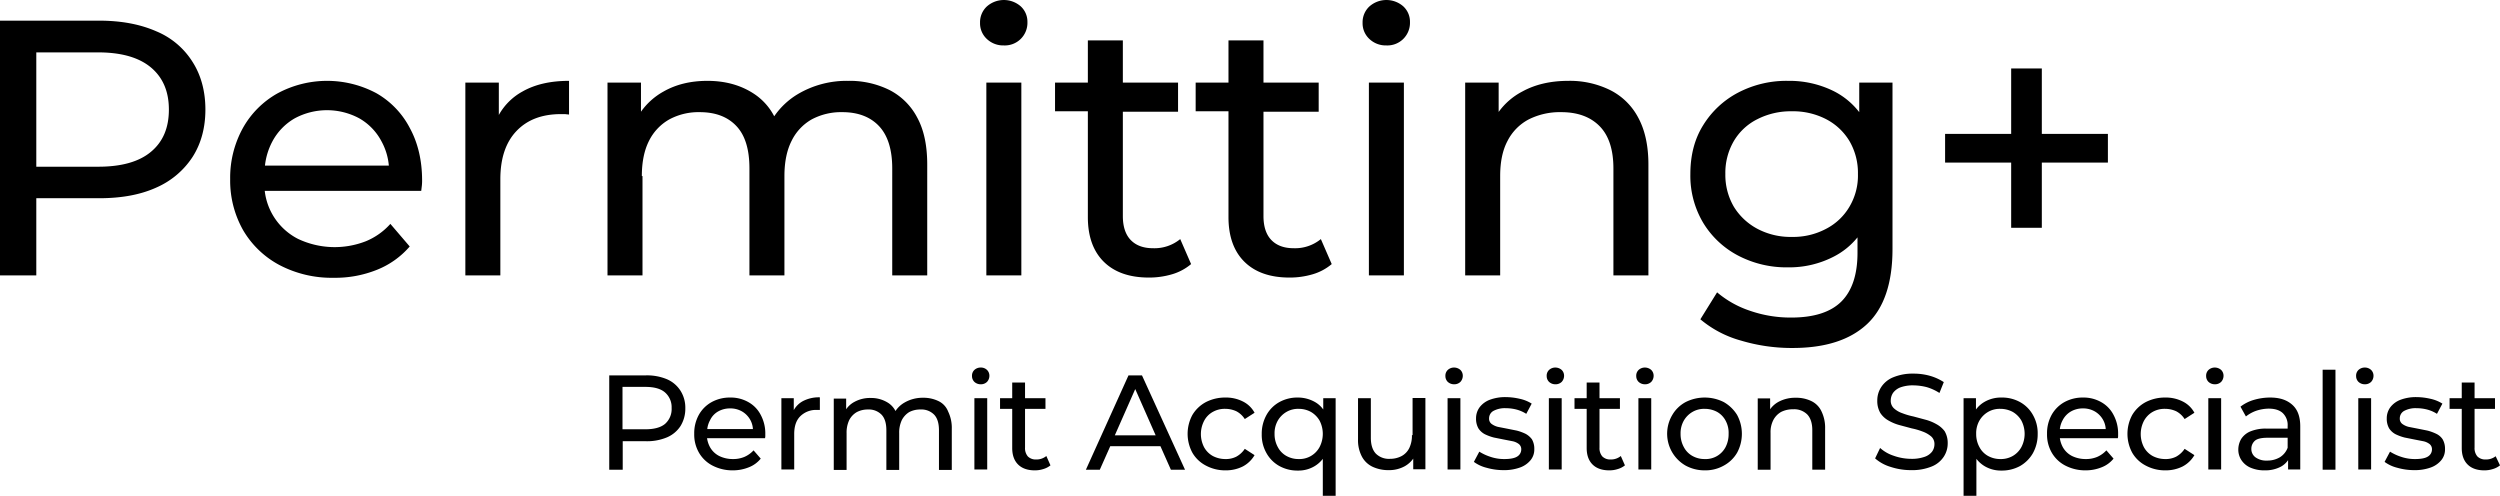 <?xml version="1.0" encoding="UTF-8"?> <svg xmlns="http://www.w3.org/2000/svg" id="bb7e71ad-2248-4e4f-a31f-cec3c565e040" data-name="Layer 1" viewBox="0 0 1150.2 228.1"><path d="M97.5,35.7c-7.3-3.2-16-4.9-26.3-4.9H25.6V148H42.3V112.5H71.2c10.3,0,19-1.6,26.3-4.9a38.1,38.1,0,0,0,16.7-14.1c3.9-6.1,5.9-13.4,5.9-21.8s-2-15.8-5.9-21.9A35.8,35.8,0,0,0,97.5,35.7ZM95.1,91.1Q86.9,98,70.8,98H42.3V45.4H70.7q16,0,24.3,6.9c5.5,4.6,8.3,11,8.3,19.4S100.6,86.5,95.1,91.1Z" transform="translate(-25.6 -21.3)"></path><path d="M198.8,64.2a48.1,48.1,0,0,0-45.6.1,41.4,41.4,0,0,0-15.9,16,47.2,47.2,0,0,0-5.8,23.4,46.2,46.2,0,0,0,5.9,23.4,42.4,42.4,0,0,0,16.7,16.1,51.6,51.6,0,0,0,25,5.9,51.3,51.3,0,0,0,20-3.7,38.9,38.9,0,0,0,15-10.7l-8.9-10.4a30.8,30.8,0,0,1-11.3,8,39.4,39.4,0,0,1-31.2-1.1,28.4,28.4,0,0,1-15.3-22.1h72l.3-2.5a20.2,20.2,0,0,0,.1-2.3c0-9.1-1.9-17.2-5.6-24A39.2,39.2,0,0,0,198.8,64.2ZM147.5,97.5a30.7,30.7,0,0,1,3.4-11.1,26.7,26.7,0,0,1,10.2-10.6,31.3,31.3,0,0,1,29.9,0,26.2,26.2,0,0,1,10.1,10.5,28.2,28.2,0,0,1,3.4,11.2Z" transform="translate(-25.6 -21.3)"></path><path d="M255.1,74.2V59.3H239.7V148h16.1V103.8c0-9.7,2.5-17.1,7.5-22.3s11.8-7.7,20.4-7.7h1.8l1.9.2V58.5c-8.5,0-15.6,1.6-21.4,4.9A27.6,27.6,0,0,0,255.1,74.2Z" transform="translate(-25.6 -21.3)"></path><path d="M321.2,102.3h-.3q0-9.7,3.3-16.2a23.1,23.1,0,0,1,9.4-9.9,28.3,28.3,0,0,1,13.9-3.3c7.4,0,13,2.2,17,6.5s5.9,10.8,5.9,19.4V148h16.1V102.3q0-9.7,3.3-16.2a22.9,22.9,0,0,1,9.3-9.9,28.8,28.8,0,0,1,14.1-3.3c7.2,0,12.9,2.2,16.9,6.5s6,10.8,6,19.4V148h16.1V97c0-8.7-1.5-15.9-4.6-21.6a29.6,29.6,0,0,0-12.8-12.7,41.1,41.1,0,0,0-18.9-4.2,44,44,0,0,0-23.4,6.2,34.7,34.7,0,0,0-10.7,10.1,27.5,27.5,0,0,0-8.8-10q-9.2-6.3-21.9-6.3c-7.7,0-14.4,1.6-20.2,4.9a31.1,31.1,0,0,0-10.4,9.3V59.3H305.1V148h16.1Z" transform="translate(-25.6 -21.3)"></path><rect x="453.8" y="38" width="16.1" height="88.7"></rect><path d="M487.4,42.2a10.4,10.4,0,0,0,10.9-10.7,9.6,9.6,0,0,0-3.1-7.3,11.8,11.8,0,0,0-15.6.1,9.9,9.9,0,0,0-3.1,7.5,9.8,9.8,0,0,0,3.1,7.4A10.9,10.9,0,0,0,487.4,42.2Z" transform="translate(-25.6 -21.3)"></path><path d="M526.1,121.2c0,8.9,2.5,15.8,7.4,20.6s11.8,7.2,20.7,7.2a37.2,37.2,0,0,0,10.6-1.5,24,24,0,0,0,8.8-4.7l-5-11.5a18.7,18.7,0,0,1-12.5,4.2c-4.5,0-7.9-1.3-10.3-3.8s-3.6-6.2-3.6-11v-48h25.4V59.3H542.2V39.9H526.1V59.3H511V72.5h15.1Z" transform="translate(-25.6 -21.3)"></path><path d="M590.8,121.2h0c0,8.9,2.5,15.8,7.4,20.6S610,149,618.9,149a37.2,37.2,0,0,0,10.6-1.5,24,24,0,0,0,8.8-4.7l-5-11.5a18.7,18.7,0,0,1-12.5,4.2c-4.5,0-7.9-1.3-10.3-3.8s-3.6-6.2-3.6-11v-48h25.4V59.3H606.9V39.9H590.8V59.3H575.7V72.5h15.1Z" transform="translate(-25.6 -21.3)"></path><rect x="629.8" y="38" width="16.1" height="88.7"></rect><path d="M663.4,42.2a10.4,10.4,0,0,0,10.9-10.7,9.6,9.6,0,0,0-3.1-7.3,11.8,11.8,0,0,0-15.6.1,9.9,9.9,0,0,0-3.1,7.5,9.8,9.8,0,0,0,3.1,7.4A10.9,10.9,0,0,0,663.4,42.2Z" transform="translate(-25.6 -21.3)"></path><path d="M715.8,102.3h0c0-6.5,1.1-11.9,3.4-16.2a22.9,22.9,0,0,1,9.8-9.9,31.8,31.8,0,0,1,14.9-3.3c7.6,0,13.5,2.2,17.7,6.5s6.3,10.8,6.3,19.4V148H784V97c0-8.7-1.6-15.9-4.7-21.6a29.5,29.5,0,0,0-13-12.7,41.8,41.8,0,0,0-19.2-4.2c-8,0-15.1,1.6-21.1,4.9a31.2,31.2,0,0,0-10.9,9.4V59.3H699.7V148h16.1Z" transform="translate(-25.6 -21.3)"></path><path d="M896.3,59.3H881V72.9a34.4,34.4,0,0,0-12-9.8,45.9,45.9,0,0,0-20.7-4.6,47.9,47.9,0,0,0-23,5.4,41.5,41.5,0,0,0-16.1,15c-4,6.4-5.9,13.9-5.9,22.5a42.3,42.3,0,0,0,5.9,22.4,41,41,0,0,0,16.1,15.1,47.9,47.9,0,0,0,23,5.4,44.5,44.5,0,0,0,20.7-4.8,33.8,33.8,0,0,0,11.2-9v7.1c0,10-2.5,17.5-7.4,22.4s-12.6,7.4-23.1,7.4a56.8,56.8,0,0,1-18.9-3.1,45.6,45.6,0,0,1-15.2-8.5l-7.7,12.4a49.4,49.4,0,0,0,18.7,9.8,81.3,81.3,0,0,0,23.7,3.4c15.1,0,26.5-3.7,34.3-11s11.7-18.9,11.7-34.5Zm-19.8,57.1a26.5,26.5,0,0,1-10.8,10.2,32.2,32.2,0,0,1-15.7,3.7,32.6,32.6,0,0,1-15.8-3.7,28.2,28.2,0,0,1-10.9-10.2,29,29,0,0,1-3.9-15.1,29,29,0,0,1,3.9-15.1,26,26,0,0,1,10.9-10.1A33.8,33.8,0,0,1,850,72.5a33.1,33.1,0,0,1,15.7,3.6,27,27,0,0,1,10.8,10.1,29,29,0,0,1,3.9,15.1A28.1,28.1,0,0,1,876.5,116.4Z" transform="translate(-25.6 -21.3)"></path><polygon points="969.8 61.6 939.4 61.6 939.4 31.5 925.3 31.5 925.3 61.6 894.9 61.6 894.9 74.8 925.3 74.8 925.3 104.8 939.4 104.8 939.4 74.8 969.8 74.8 969.8 61.6"></polygon><path d="M332.5,195.8a23.7,23.7,0,0,0-9.7-1.8H305.9v43.4h6.2V224.3h10.7a23.7,23.7,0,0,0,9.7-1.8,13.9,13.9,0,0,0,6.2-5.2,15.1,15.1,0,0,0,2.2-8.1,14.5,14.5,0,0,0-2.2-8.1A13.9,13.9,0,0,0,332.5,195.8Zm-.9,20.5c-2,1.7-5.1,2.5-9,2.5H312V199.3h10.5c4,0,7,.8,9,2.5a9,9,0,0,1,3.1,7.2A9.1,9.1,0,0,1,331.6,216.3Z" transform="translate(-25.6 -21.3)"></path><path d="M369.9,206.3a16.4,16.4,0,0,0-8.4-2.1,17.3,17.3,0,0,0-8.5,2.1,15.2,15.2,0,0,0-5.9,5.9,17.5,17.5,0,0,0-2.1,8.7,16.6,16.6,0,0,0,2.2,8.7,15.3,15.3,0,0,0,6.2,5.9,19.9,19.9,0,0,0,9.3,2.2,19.5,19.5,0,0,0,7.4-1.4,13.1,13.1,0,0,0,5.5-4l-3.3-3.8a12.5,12.5,0,0,1-4.2,3,13.2,13.2,0,0,1-5.3,1,14.2,14.2,0,0,1-6.3-1.4,10.1,10.1,0,0,1-4.2-4,12.3,12.3,0,0,1-1.4-4.2h26.7c0-.3.1-.6.1-.9v-.9a18,18,0,0,0-2.1-8.9A14.1,14.1,0,0,0,369.9,206.3ZM351,218.7a11,11,0,0,1,1.3-4.1,9,9,0,0,1,3.7-4,11,11,0,0,1,5.5-1.4,10.7,10.7,0,0,1,5.5,1.4,10.2,10.2,0,0,1,3.8,3.9,9.8,9.8,0,0,1,1.2,4.2Z" transform="translate(-25.6 -21.3)"></path><path d="M390.8,210v-5.5h-5.7v32.8H391V221c0-3.6.9-6.3,2.8-8.2a10.3,10.3,0,0,1,7.6-2.9h1.4v-5.8a15.9,15.9,0,0,0-7.9,1.8A10.5,10.5,0,0,0,390.8,210Z" transform="translate(-25.6 -21.3)"></path><path d="M457.3,205.8a15.7,15.7,0,0,0-7-1.5,16.6,16.6,0,0,0-8.7,2.3,12.2,12.2,0,0,0-4,3.8,9.8,9.8,0,0,0-3.3-3.7,14.5,14.5,0,0,0-8.1-2.3,14.9,14.9,0,0,0-7.5,1.8,10.5,10.5,0,0,0-3.8,3.4v-4.9h-5.7v32.8h5.9V220.6a13.4,13.4,0,0,1,1.2-6,8.9,8.9,0,0,1,3.5-3.7,10.7,10.7,0,0,1,5.1-1.2,8.2,8.2,0,0,1,6.3,2.4c1.5,1.6,2.2,4,2.2,7.2v18.2h5.9V220.6a13.4,13.4,0,0,1,1.2-6,9.4,9.4,0,0,1,3.4-3.7,10.8,10.8,0,0,1,5.2-1.2,8.2,8.2,0,0,1,6.3,2.4c1.5,1.6,2.2,4,2.2,7.2v18.2h5.9V218.6a17.2,17.2,0,0,0-1.7-8A8.8,8.8,0,0,0,457.3,205.8Z" transform="translate(-25.6 -21.3)"></path><path d="M476.8,190.4a4.2,4.2,0,0,0-2.9,1.1,3.6,3.6,0,0,0-1.1,2.8,3.7,3.7,0,0,0,1.1,2.7,4.2,4.2,0,0,0,2.9,1.1,4,4,0,0,0,2.9-1.1,4.1,4.1,0,0,0,1.1-2.8,3.7,3.7,0,0,0-1.1-2.7A4,4,0,0,0,476.8,190.4Z" transform="translate(-25.6 -21.3)"></path><rect x="448.3" y="183.2" width="5.9" height="32.8"></rect><path d="M502.3,232.7a5.1,5.1,0,0,1-3.8-1.4,5.8,5.8,0,0,1-1.3-4.1V209.4h9.4v-4.9h-9.4v-7.2h-5.9v7.2h-5.6v4.9h5.6v18c0,3.3.9,5.8,2.7,7.6s4.4,2.7,7.7,2.7a12.3,12.3,0,0,0,3.9-.6,9.4,9.4,0,0,0,3.3-1.7l-1.9-4.3A7.1,7.1,0,0,1,502.3,232.7Z" transform="translate(-25.6 -21.3)"></path><path d="M544.8,194l-19.6,43.4h6.4l4.8-10.8h23.1l4.8,10.8h6.5L551,194Zm-6.3,27.6,9.4-21.3,9.4,21.3Z" transform="translate(-25.6 -21.3)"></path><path d="M583.6,210.8a11.1,11.1,0,0,1,5.8-1.4,12.2,12.2,0,0,1,5,1.1,10.3,10.3,0,0,1,3.9,3.6l4.5-2.9a12.3,12.3,0,0,0-5.4-5.2,17.1,17.1,0,0,0-8-1.8,19.3,19.3,0,0,0-9,2.1,16,16,0,0,0-6.2,5.9,18.3,18.3,0,0,0,0,17.4,15.3,15.3,0,0,0,6.2,5.9,18.7,18.7,0,0,0,9,2.2,17.4,17.4,0,0,0,8-1.8,13.5,13.5,0,0,0,5.4-5.2l-4.5-2.9a11.1,11.1,0,0,1-3.9,3.6,10.5,10.5,0,0,1-5,1.1,12.4,12.4,0,0,1-5.8-1.4,10.3,10.3,0,0,1-4-4,13.2,13.2,0,0,1,0-12.2A9.9,9.9,0,0,1,583.6,210.8Z" transform="translate(-25.6 -21.3)"></path><path d="M634.4,209.7h0a11.8,11.8,0,0,0-4.1-3.6,15.9,15.9,0,0,0-7.6-1.9,17,17,0,0,0-8.5,2.1,15.2,15.2,0,0,0-5.9,5.9,17.7,17.7,0,0,0-2.2,8.8,16.9,16.9,0,0,0,2.2,8.8,15.2,15.2,0,0,0,5.9,5.9,17,17,0,0,0,8.5,2.1,14.4,14.4,0,0,0,7.5-1.9,13.3,13.3,0,0,0,4-3.5v17h5.9V204.5h-5.7ZM632.7,227a10.5,10.5,0,0,1-9.6,5.5,11.3,11.3,0,0,1-5.6-1.4,9.9,9.9,0,0,1-4-4.1,12.3,12.3,0,0,1-1.5-6.1,11.7,11.7,0,0,1,1.5-6.1,11,11,0,0,1,4-4,10.6,10.6,0,0,1,5.6-1.4,11.6,11.6,0,0,1,5.6,1.4,11,11,0,0,1,4,4,13.2,13.2,0,0,1,0,12.2Z" transform="translate(-25.6 -21.3)"></path><path d="M675.5,221.5h-.3a13.2,13.2,0,0,1-1.2,5.9,8.4,8.4,0,0,1-3.5,3.7,11.3,11.3,0,0,1-5.4,1.3,8.5,8.5,0,0,1-6.5-2.4c-1.5-1.6-2.3-4-2.3-7.3V204.5h-5.9v18.9a16.1,16.1,0,0,0,1.8,8,10.8,10.8,0,0,0,5,4.7,17.2,17.2,0,0,0,7.4,1.5,14.9,14.9,0,0,0,7.3-1.8,12,12,0,0,0,3.9-3.5v4.9h5.6V204.4h-5.9Z" transform="translate(-25.6 -21.3)"></path><rect x="666" y="183.2" width="5.9" height="32.8"></rect><path d="M694.6,190.4a4.2,4.2,0,0,0-2.9,1.1,3.6,3.6,0,0,0-1.1,2.8,3.7,3.7,0,0,0,1.1,2.7,4.2,4.2,0,0,0,2.9,1.1,4,4,0,0,0,2.9-1.1,4.1,4.1,0,0,0,1.1-2.8,3.7,3.7,0,0,0-1.1-2.7A4.4,4.4,0,0,0,694.6,190.4Z" transform="translate(-25.6 -21.3)"></path><path d="M727.5,220.9a21.9,21.9,0,0,0-4.1-1.5l-4.5-.9-4.1-.8a8.3,8.3,0,0,1-3-1.4,3,3,0,0,1-1.1-2.6,3.9,3.9,0,0,1,1.9-3.3,11.1,11.1,0,0,1,5.8-1.3,19.7,19.7,0,0,1,4.8.6,15.7,15.7,0,0,1,4.6,2l2.5-4.7a16.9,16.9,0,0,0-5.4-2.2,29.6,29.6,0,0,0-6.5-.8,20.3,20.3,0,0,0-7.3,1.2,10.6,10.6,0,0,0-4.7,3.4,8.5,8.5,0,0,0-1.7,5.2,8.9,8.9,0,0,0,1.1,4.6,7.9,7.9,0,0,0,3,2.7,21.9,21.9,0,0,0,4.1,1.5l4.5.9,4.1.8a7.1,7.1,0,0,1,2.9,1.3,3,3,0,0,1,1.1,2.4,3.8,3.8,0,0,1-1.8,3.3q-1.8,1.2-6,1.2a19.3,19.3,0,0,1-6.3-1,23,23,0,0,1-5.2-2.4l-2.5,4.7a16.5,16.5,0,0,0,5.8,2.7,28.3,28.3,0,0,0,7.8,1.1,21.6,21.6,0,0,0,7.6-1.2,11.1,11.1,0,0,0,4.9-3.4,7.7,7.7,0,0,0,1.7-5.1,8.6,8.6,0,0,0-1.1-4.5A8.9,8.9,0,0,0,727.5,220.9Z" transform="translate(-25.6 -21.3)"></path><path d="M741.2,190.4a4.2,4.2,0,0,0-2.9,1.1,3.6,3.6,0,0,0-1.1,2.8,3.7,3.7,0,0,0,1.1,2.7,4.2,4.2,0,0,0,2.9,1.1,4,4,0,0,0,2.9-1.1,4.1,4.1,0,0,0,1.1-2.8,3.7,3.7,0,0,0-1.1-2.7A4.4,4.4,0,0,0,741.2,190.4Z" transform="translate(-25.6 -21.3)"></path><rect x="712.6" y="183.2" width="5.9" height="32.8"></rect><path d="M766.6,232.7a5.1,5.1,0,0,1-3.8-1.4,5.8,5.8,0,0,1-1.3-4.1V209.4h9.4v-4.9h-9.4v-7.2h-5.9v7.2H750v4.9h5.6v18c0,3.3.9,5.8,2.7,7.6s4.4,2.7,7.7,2.7a12.3,12.3,0,0,0,3.9-.6,9.4,9.4,0,0,0,3.3-1.7l-1.9-4.3A7.1,7.1,0,0,1,766.6,232.7Z" transform="translate(-25.6 -21.3)"></path><path d="M782.4,190.4a4.2,4.2,0,0,0-2.9,1.1,3.6,3.6,0,0,0-1.1,2.8,3.7,3.7,0,0,0,1.1,2.7,4.2,4.2,0,0,0,2.9,1.1,4,4,0,0,0,2.9-1.1,4.1,4.1,0,0,0,1.1-2.8,3.7,3.7,0,0,0-1.1-2.7A4.4,4.4,0,0,0,782.4,190.4Z" transform="translate(-25.6 -21.3)"></path><rect x="753.8" y="183.2" width="5.9" height="32.8"></rect><path d="M818.7,206.3a19.5,19.5,0,0,0-17.6,0,15.7,15.7,0,0,0-6.1,5.9,16.9,16.9,0,0,0,6.1,23.3,18.2,18.2,0,0,0,8.8,2.2,17.2,17.2,0,0,0,8.8-2.2,15.7,15.7,0,0,0,6.1-5.9,18.3,18.3,0,0,0,0-17.4A17.2,17.2,0,0,0,818.7,206.3Zm.8,20.7a10.3,10.3,0,0,1-9.6,5.5,11.3,11.3,0,0,1-5.6-1.4,9.9,9.9,0,0,1-4-4.1,12.3,12.3,0,0,1-1.5-6.1,11.7,11.7,0,0,1,1.5-6.1,11,11,0,0,1,4-4,10.6,10.6,0,0,1,5.6-1.4,12,12,0,0,1,5.7,1.4,10,10,0,0,1,3.9,4,11.7,11.7,0,0,1,1.4,6.1A12.8,12.8,0,0,1,819.5,227Z" transform="translate(-25.6 -21.3)"></path><path d="M858.9,205.8a15.8,15.8,0,0,0-7.1-1.5,16.1,16.1,0,0,0-7.8,1.8,11.4,11.4,0,0,0-4,3.5v-5h-5.7v32.8h5.9V220.5a12.1,12.1,0,0,1,1.3-6,9.2,9.2,0,0,1,3.6-3.7,12,12,0,0,1,5.5-1.2,8.5,8.5,0,0,1,6.5,2.4c1.5,1.6,2.3,4,2.3,7.2v18.2h5.9V218.5a17.2,17.2,0,0,0-1.7-8A9.8,9.8,0,0,0,858.9,205.8Z" transform="translate(-25.6 -21.3)"></path><path d="M916.6,216.5a21,21,0,0,0-5.1-2.1l-5.6-1.5a30.9,30.9,0,0,1-5.1-1.5,10.9,10.9,0,0,1-3.8-2.2,4.7,4.7,0,0,1-1.5-3.7,6.3,6.3,0,0,1,1.1-3.5,7.6,7.6,0,0,1,3.4-2.5,16.9,16.9,0,0,1,6-.9,26.1,26.1,0,0,1,6,.8,22.4,22.4,0,0,1,5.9,2.7l2-5a23.5,23.5,0,0,0-6.4-2.9,27.6,27.6,0,0,0-7.5-1,23.2,23.2,0,0,0-9.4,1.7,11.9,11.9,0,0,0-5.5,4.5,11.2,11.2,0,0,0-1.8,6.2,10.9,10.9,0,0,0,1.4,5.7,10.7,10.7,0,0,0,3.8,3.5,21,21,0,0,0,5.1,2.1l5.6,1.5a30.9,30.9,0,0,1,5.1,1.5,12.7,12.7,0,0,1,3.8,2.2,4.6,4.6,0,0,1,1.5,3.6,5.8,5.8,0,0,1-1.1,3.4,7.3,7.3,0,0,1-3.5,2.4,17.5,17.5,0,0,1-6.1.9,24,24,0,0,1-8-1.4,17.4,17.4,0,0,1-6.3-3.6l-2.3,4.8a19.1,19.1,0,0,0,7.1,3.9,30,30,0,0,0,9.5,1.5,23.7,23.7,0,0,0,9.5-1.7,11.9,11.9,0,0,0,5.5-4.5,11.1,11.1,0,0,0,1.8-6.1,10.6,10.6,0,0,0-1.4-5.6A11.6,11.6,0,0,0,916.6,216.5Z" transform="translate(-25.6 -21.3)"></path><path d="M955,206.3a17.1,17.1,0,0,0-8.6-2.1,15.1,15.1,0,0,0-7.6,1.9,12.9,12.9,0,0,0-4.1,3.6v-5.2H929v44.9h5.9v-17a13.5,13.5,0,0,0,4,3.5,14.7,14.7,0,0,0,7.5,1.9,17.4,17.4,0,0,0,8.6-2.1,15.9,15.9,0,0,0,5.9-5.9,17.9,17.9,0,0,0,2.2-8.8,16.9,16.9,0,0,0-2.2-8.8A15.2,15.2,0,0,0,955,206.3Zm.6,20.7a10.5,10.5,0,0,1-4,4.1,11,11,0,0,1-5.7,1.4,11.6,11.6,0,0,1-5.6-1.4,9.9,9.9,0,0,1-4-4.1,12.3,12.3,0,0,1-1.5-6.1,11.7,11.7,0,0,1,1.5-6.1,11,11,0,0,1,4-4,10.6,10.6,0,0,1,5.6-1.4,12,12,0,0,1,5.7,1.4,11,11,0,0,1,4,4,13.2,13.2,0,0,1,0,12.2Z" transform="translate(-25.6 -21.3)"></path><path d="M992.3,206.3a16.4,16.4,0,0,0-8.4-2.1,17.3,17.3,0,0,0-8.5,2.1,15.2,15.2,0,0,0-5.9,5.9,17.5,17.5,0,0,0-2.1,8.7,16.6,16.6,0,0,0,2.2,8.7,15.3,15.3,0,0,0,6.2,5.9,19.9,19.9,0,0,0,9.3,2.2,19.5,19.5,0,0,0,7.4-1.4,13.1,13.1,0,0,0,5.5-4l-3.3-3.8a12.5,12.5,0,0,1-4.2,3,13.2,13.2,0,0,1-5.3,1,14.2,14.2,0,0,1-6.3-1.4,10.1,10.1,0,0,1-4.2-4,12.3,12.3,0,0,1-1.4-4.2H1000c0-.3.1-.6.1-.9v-.9a18,18,0,0,0-2.1-8.9A14.1,14.1,0,0,0,992.3,206.3Zm-19,12.4a11,11,0,0,1,1.3-4.1,9.8,9.8,0,0,1,3.8-4,11,11,0,0,1,5.5-1.4,10.7,10.7,0,0,1,5.5,1.4,10.2,10.2,0,0,1,3.8,3.9,9.8,9.8,0,0,1,1.2,4.2Z" transform="translate(-25.6 -21.3)"></path><path d="M1016,210.8a11.1,11.1,0,0,1,5.8-1.4,12.2,12.2,0,0,1,5,1.1,10.3,10.3,0,0,1,3.9,3.6l4.5-2.9a12.3,12.3,0,0,0-5.4-5.2,17.1,17.1,0,0,0-8-1.8,19.3,19.3,0,0,0-9,2.1,16,16,0,0,0-6.2,5.9,18.3,18.3,0,0,0,0,17.4,15.3,15.3,0,0,0,6.2,5.9,18.7,18.7,0,0,0,9,2.2,17.4,17.4,0,0,0,8-1.8,13.5,13.5,0,0,0,5.4-5.2l-4.5-2.9a11.1,11.1,0,0,1-3.9,3.6,10.5,10.5,0,0,1-5,1.1,12.4,12.4,0,0,1-5.8-1.4,10.3,10.3,0,0,1-4-4,13.2,13.2,0,0,1,0-12.2A10.5,10.5,0,0,1,1016,210.8Z" transform="translate(-25.6 -21.3)"></path><path d="M1044.6,190.4a4.2,4.2,0,0,0-2.9,1.1,3.6,3.6,0,0,0-1.1,2.8,3.7,3.7,0,0,0,1.1,2.7,4.2,4.2,0,0,0,2.9,1.1,4,4,0,0,0,2.9-1.1,4.1,4.1,0,0,0,1.1-2.8,3.7,3.7,0,0,0-1.1-2.7A4.4,4.4,0,0,0,1044.6,190.4Z" transform="translate(-25.6 -21.3)"></path><rect x="1016" y="183.2" width="5.9" height="32.8"></rect><path d="M1070,204.2a26.7,26.7,0,0,0-7.5,1.1,18.5,18.5,0,0,0-6.1,3.1l2.5,4.5a16.3,16.3,0,0,1,4.7-2.6,19,19,0,0,1,5.7-1q4.4,0,6.6,2.1a7.6,7.6,0,0,1,2.2,5.9v1.2h-9.4a18.6,18.6,0,0,0-7.8,1.3,9.2,9.2,0,0,0-4.2,3.5,9.8,9.8,0,0,0-1.3,4.8,8.7,8.7,0,0,0,1.5,5,9.5,9.5,0,0,0,4.2,3.4,15.9,15.9,0,0,0,6.4,1.2,15.4,15.4,0,0,0,7.5-1.7,9.6,9.6,0,0,0,3.3-3v4.3h5.6V217.5c0-4.5-1.2-7.8-3.7-10S1074.5,204.2,1070,204.2Zm8.1,23.1a8.7,8.7,0,0,1-3.6,4.4,11.3,11.3,0,0,1-5.9,1.5,8.4,8.4,0,0,1-5.3-1.5,4.7,4.7,0,0,1-1.9-3.9,4.9,4.9,0,0,1,1.5-3.6q1.5-1.5,6-1.5h9.2Z" transform="translate(-25.6 -21.3)"></path><rect x="1068.6" y="170.1" width="5.9" height="46"></rect><rect x="1085" y="183.2" width="5.9" height="32.8"></rect><path d="M1113.6,190.4a4.2,4.2,0,0,0-2.9,1.1,3.6,3.6,0,0,0-1.1,2.8,3.7,3.7,0,0,0,1.1,2.7,4.2,4.2,0,0,0,2.9,1.1,4,4,0,0,0,2.9-1.1,4.1,4.1,0,0,0,1.1-2.8,3.7,3.7,0,0,0-1.1-2.7A4.2,4.2,0,0,0,1113.6,190.4Z" transform="translate(-25.6 -21.3)"></path><path d="M1146.5,220.9a21.9,21.9,0,0,0-4.1-1.5l-4.5-.9-4.1-.8a8.3,8.3,0,0,1-3-1.4,3,3,0,0,1-1.1-2.6,3.9,3.9,0,0,1,1.9-3.3,11.1,11.1,0,0,1,5.8-1.3,19.7,19.7,0,0,1,4.8.6,15.7,15.7,0,0,1,4.6,2l2.5-4.7a16.9,16.9,0,0,0-5.4-2.2,29.6,29.6,0,0,0-6.5-.8,20.3,20.3,0,0,0-7.3,1.2,10.6,10.6,0,0,0-4.7,3.4,8.5,8.5,0,0,0-1.7,5.2,8.9,8.9,0,0,0,1.1,4.6,7.9,7.9,0,0,0,3,2.7,21.9,21.9,0,0,0,4.1,1.5l4.5.9,4.1.8a7.1,7.1,0,0,1,2.9,1.3,3,3,0,0,1,1.1,2.4,3.8,3.8,0,0,1-1.8,3.3q-1.8,1.2-6,1.2a19.3,19.3,0,0,1-6.3-1,23,23,0,0,1-5.2-2.4l-2.5,4.7a16.5,16.5,0,0,0,5.8,2.7,28.3,28.3,0,0,0,7.8,1.1,21.6,21.6,0,0,0,7.6-1.2,11.1,11.1,0,0,0,4.9-3.4,7.7,7.7,0,0,0,1.7-5.1,8.6,8.6,0,0,0-1.1-4.5A7.2,7.2,0,0,0,1146.5,220.9Z" transform="translate(-25.6 -21.3)"></path><path d="M1173.8,231.2a7.1,7.1,0,0,1-4.6,1.5,5.1,5.1,0,0,1-3.8-1.4,5.8,5.8,0,0,1-1.3-4.1V209.4h9.4v-4.9h-9.4v-7.2h-5.9v7.2h-5.6v4.9h5.6v18c0,3.3.9,5.8,2.7,7.6s4.4,2.7,7.7,2.7a12.3,12.3,0,0,0,3.9-.6,9.4,9.4,0,0,0,3.3-1.7Z" transform="translate(-25.6 -21.3)"></path></svg> 